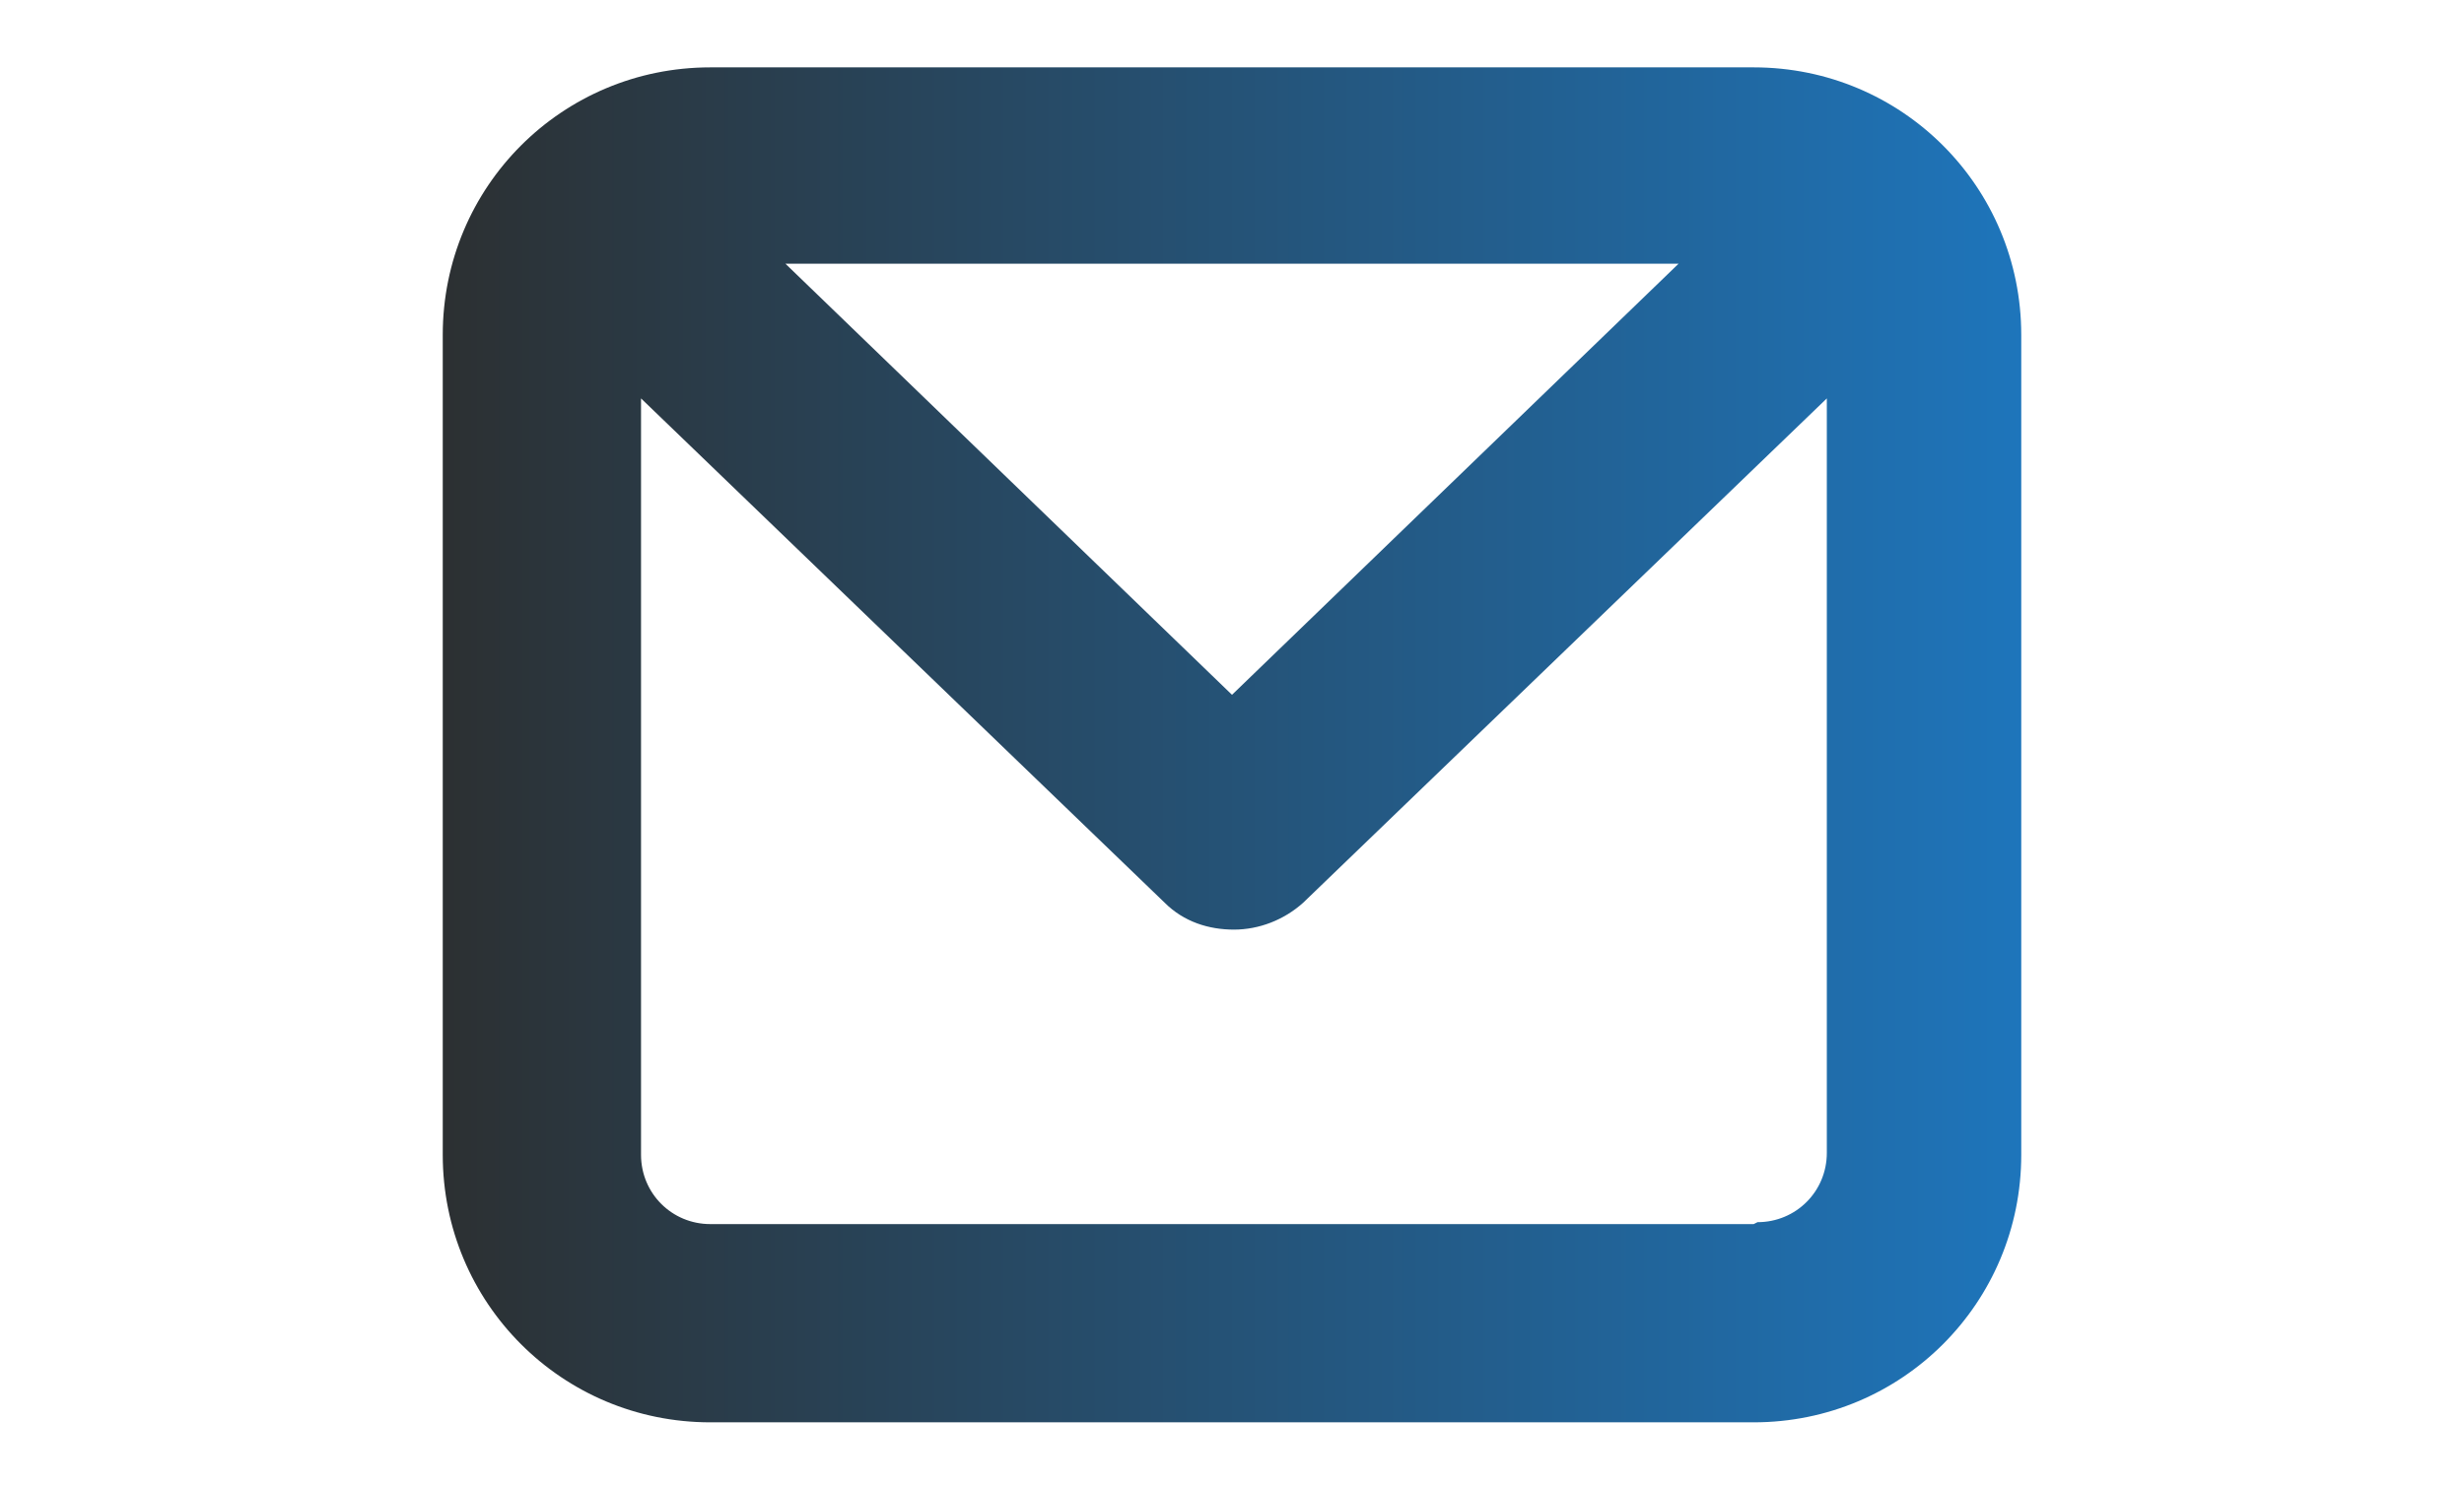 <?xml version="1.0" encoding="UTF-8"?>
<svg id="Layer_1" xmlns="http://www.w3.org/2000/svg" version="1.1" xmlns:xlink="http://www.w3.org/1999/xlink" viewBox="0 0 128 77.3">
  <!-- Generator: Adobe Illustrator 29.1.0, SVG Export Plug-In . SVG Version: 2.1.0 Build 142)  -->
  <defs>
    <style>
      .st0 {
        fill: url(#linear-gradient);
      }
    </style>
    <linearGradient id="linear-gradient" x1="23" y1="38.6" x2="105" y2="38.6" gradientUnits="userSpaceOnUse">
      <stop offset="0" stop-color="#2c3032"/>
      <stop offset="1" stop-color="#1e75bb"/>
    </linearGradient>
  </defs>
  <path class="st0" d="M91.1,3.5h-54.2c-7.7,0-13.9,6.2-13.9,13.9v42.6c0,7.7,6.2,13.9,13.9,13.9h54.2c7.7,0,13.9-6.2,13.9-13.9V17.4c0-7.7-6.2-13.9-13.9-13.9h0ZM87.2,13.7l-23.2,22.4-23.2-22.4h46.4ZM91.1,63.6h-54.2c-2,0-3.6-1.6-3.6-3.6V20.7l27.2,26.2c1,1,2.3,1.4,3.6,1.4s2.6-.5,3.6-1.4l27.2-26.2v39.2c0,2-1.6,3.6-3.6,3.6h0Z"/>
</svg>